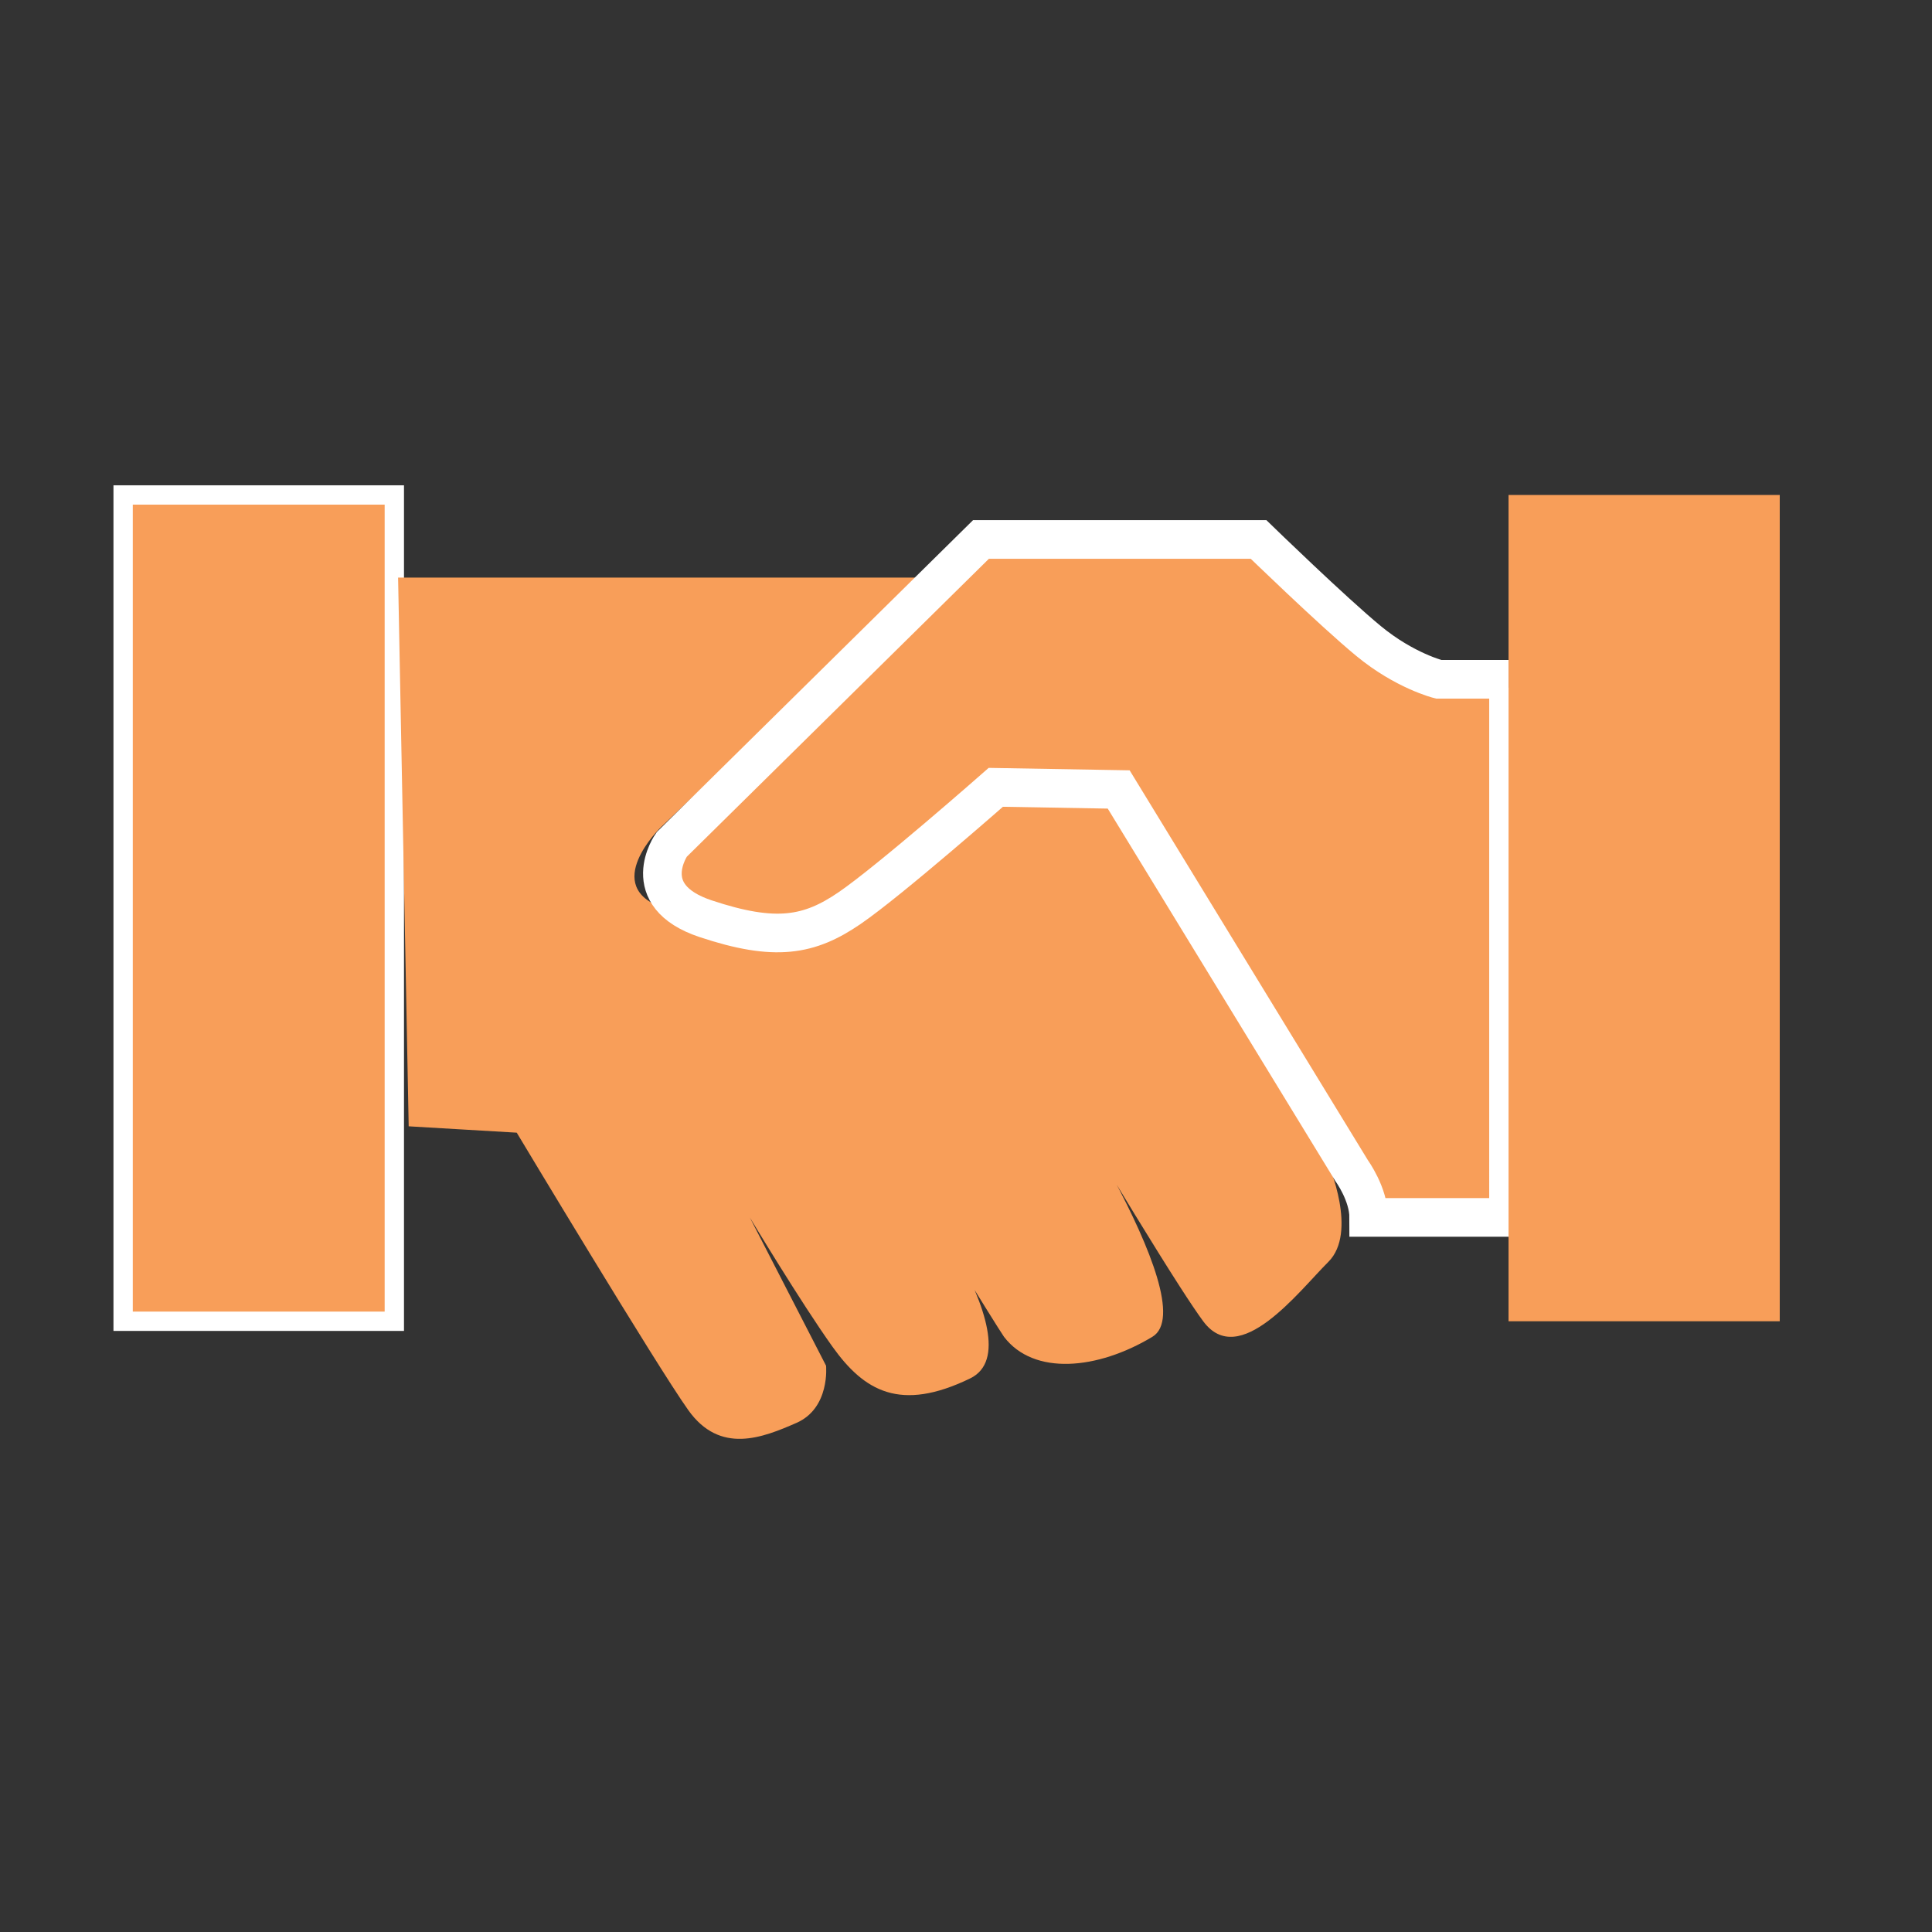 <?xml version="1.0" encoding="utf-8"?>
<!-- Generator: Adobe Illustrator 16.0.0, SVG Export Plug-In . SVG Version: 6.00 Build 0)  -->
<!DOCTYPE svg PUBLIC "-//W3C//DTD SVG 1.1//EN" "http://www.w3.org/Graphics/SVG/1.1/DTD/svg11.dtd">
<svg version="1.1" id="Livello_1" xmlns="http://www.w3.org/2000/svg" xmlns:xlink="http://www.w3.org/1999/xlink" x="0px" y="0px"
	 width="100px" height="100px" viewBox="0 0 100 100" enable-background="new 0 0 100 100" xml:space="preserve">
<rect x="0" y="0" width="100" height="100" fill="#333333" stroke="none"/>
<rect x="6.373" y="25.619" fill="#F89E59" stroke="#FFFFFF" stroke-miterlimit="10" width="14.037" height="42.769"/>
<path fill="#F89E59" d="M20.605,29.896h27.169L34.19,42.836c0,0-3.147,3.046,0.164,4.167s6.044,2.305,11.501-2.247
	c5.457-4.552,5.457-4.552,5.457-4.552l5.593,0.658L68.753,60.25c0,0,1.54,3.532,0,5.067s-4.611,5.593-6.476,3.07
	c-0.295-0.399-0.718-1.031-1.22-1.811c-2.663-4.139-7.553-12.445-7.553-12.445s8.992,13.348,6.141,15.063
	c-2.852,1.715-6.141,2.013-7.677,0c-0.092-0.131-0.433-0.67-0.908-1.432c-1.674-2.689-5.013-8.149-5.013-8.149
	s7.786,9.979,4.167,11.734c-3.619,1.755-5.483,0.658-7.128-1.645c-1.645-2.304-4.277-6.689-4.277-6.689l3.948,7.676
	c0,0,0.219,2.193-1.535,2.961c-1.755,0.768-3.948,1.646-5.593-0.657c-1.645-2.304-8.883-14.366-8.883-14.366l-5.593-0.329"/>
<path fill="#F89E59" stroke="#FFFFFF" stroke-width="2" stroke-miterlimit="10" d="M78.082,35.16h-3.619
	c0,0-1.754-0.438-3.618-1.974c-1.864-1.535-5.703-5.264-5.703-5.264H50.776L34.765,43.713c0,0-1.864,2.632,1.754,3.838
	c3.619,1.206,5.374,0.877,7.457-0.548c2.084-1.426,7.567-6.251,7.567-6.251l6.36,0.11l12.063,19.739c0,0,0.878,1.206,0.878,2.413
	h7.237V35.598"/>
<rect x="78.082" y="25.619" fill="#F89E59" width="14.037" height="42.769"/>
</svg>
